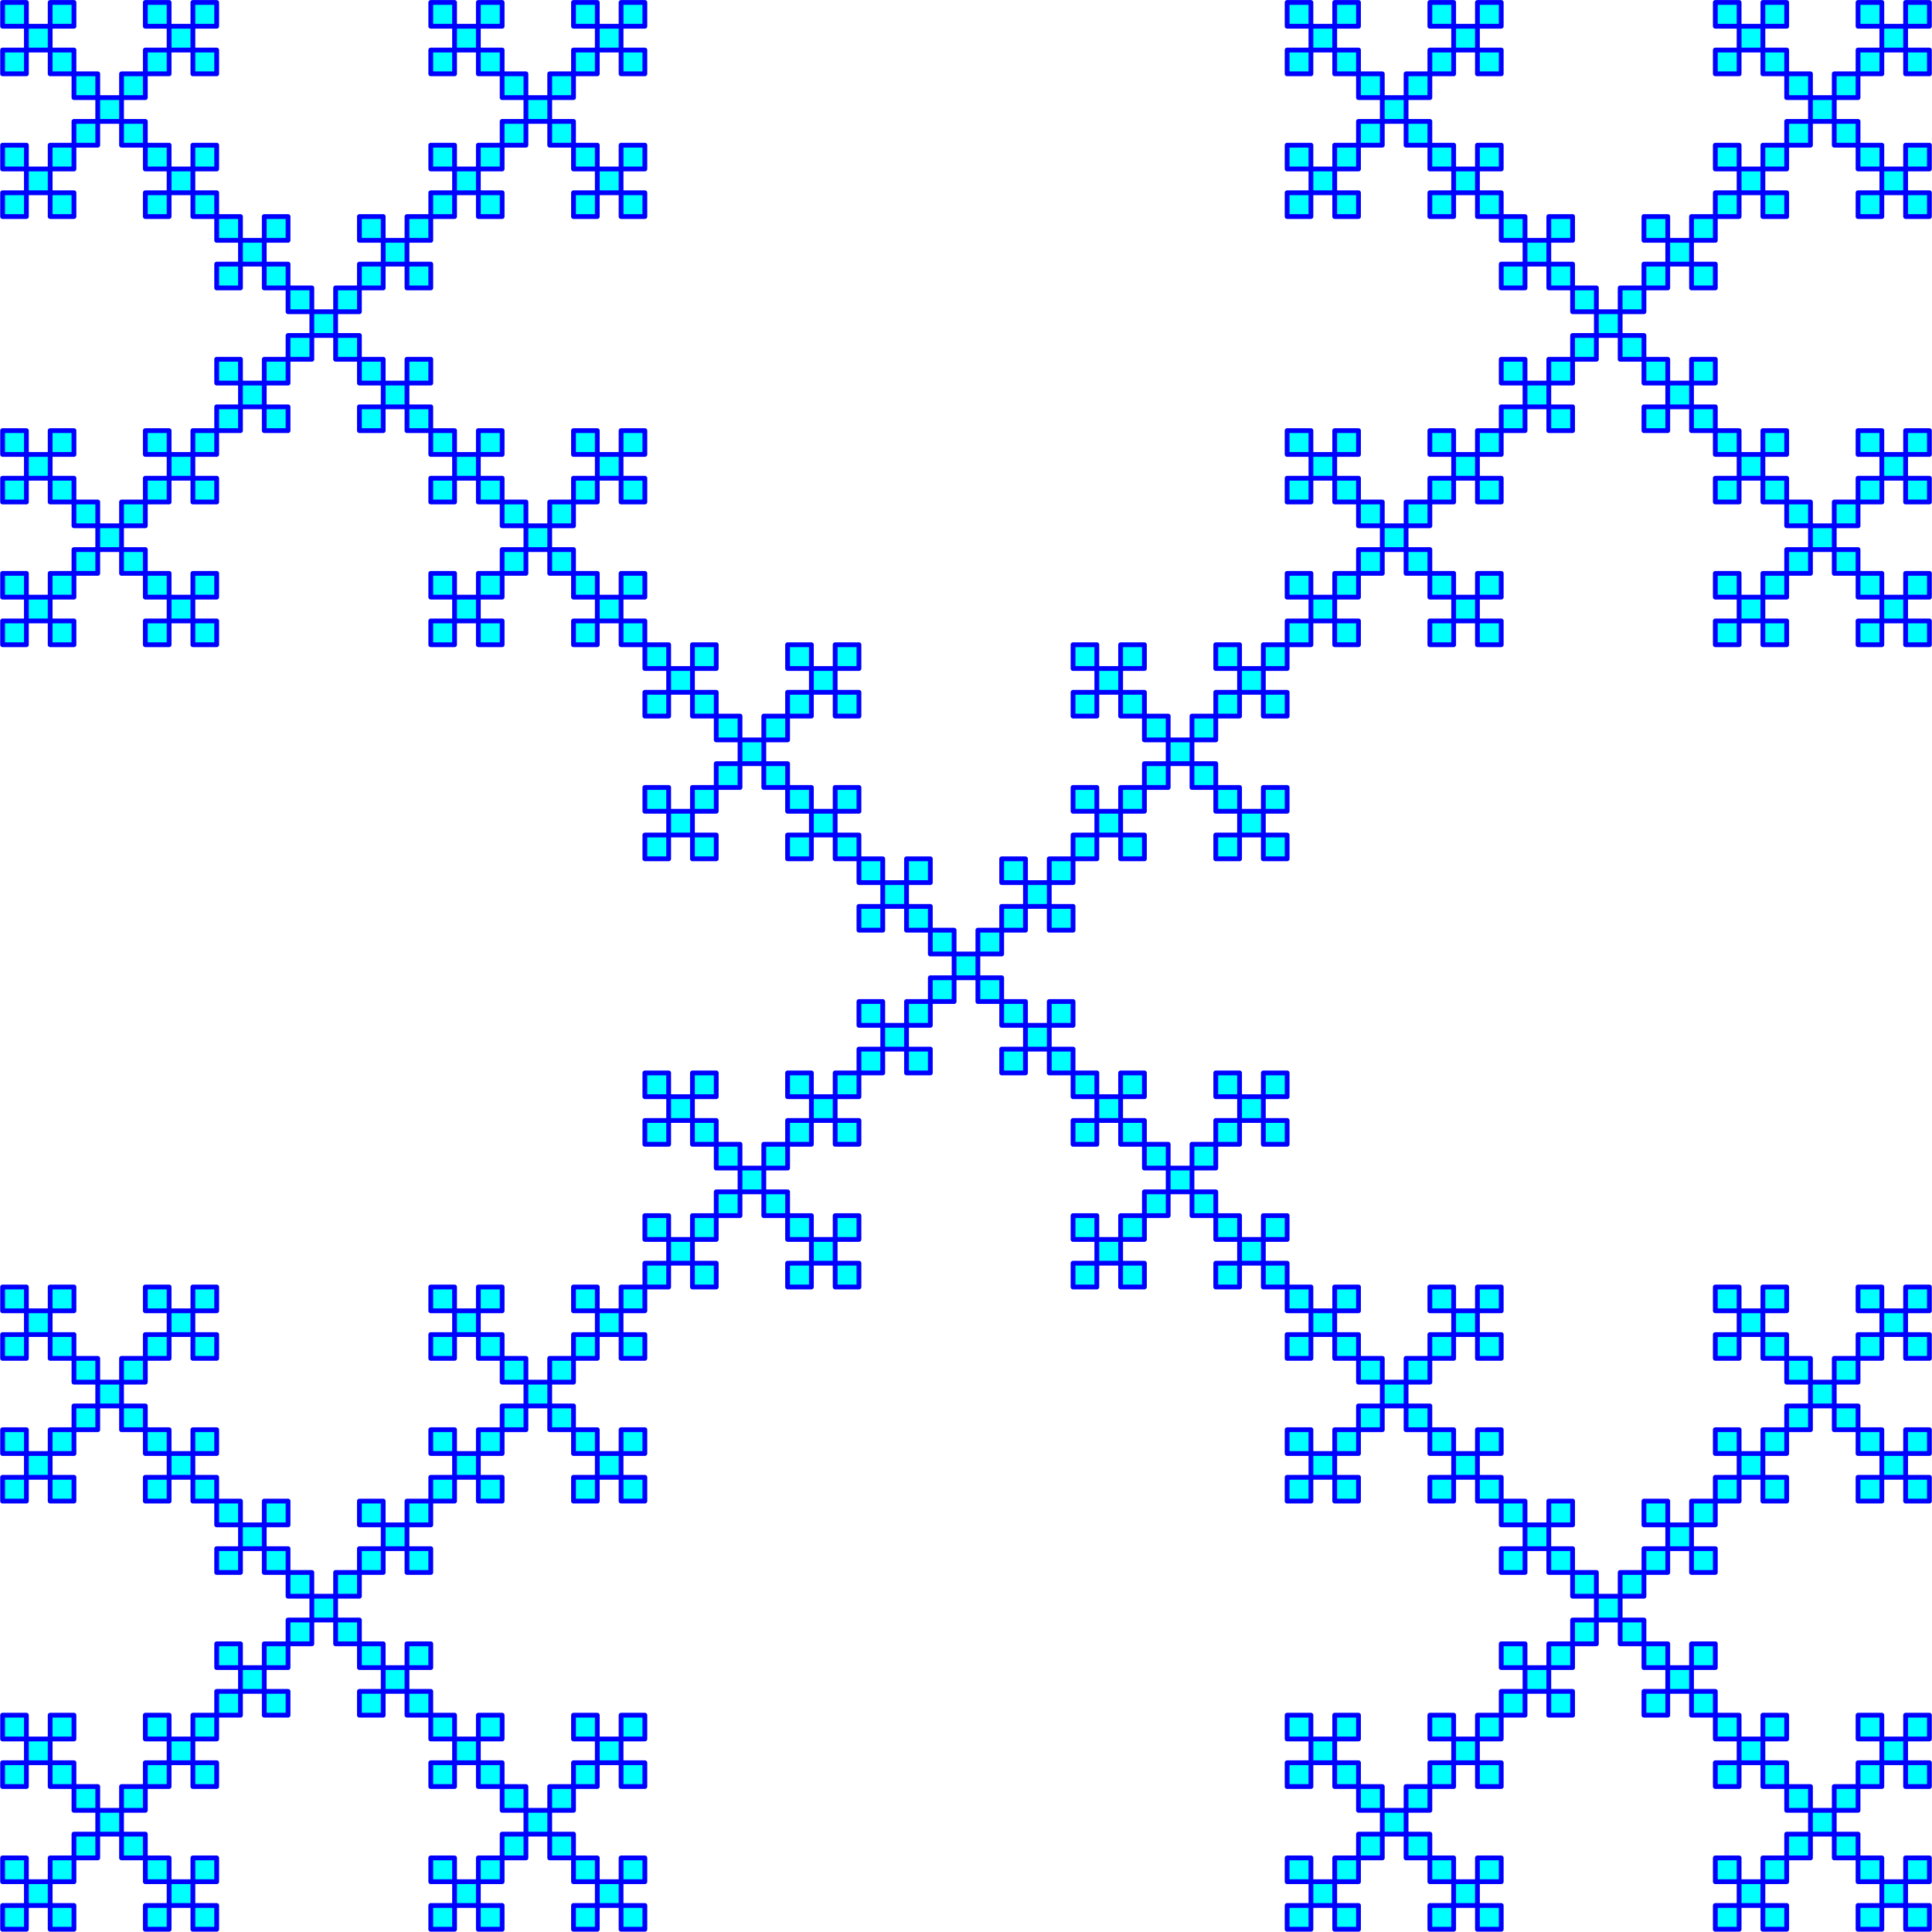 <?xml version="1.0" encoding="UTF-8"?>
<!DOCTYPE svg PUBLIC "-//W3C//DTD SVG 1.1//EN" "http://www.w3.org/Graphics/SVG/1.1/DTD/svg11.dtd">
<svg version="1.1" width="141.32mm" height="141.32mm" viewBox="0 0 14132 14132" preserveAspectRatio="xMidYMid" fill-rule="evenodd" stroke-width="28.222" stroke-linejoin="round" xmlns="http://www.w3.org/2000/svg" xmlns:ooo="http://xml.openoffice.org/svg/export" xmlns:xlink="http://www.w3.org/1999/xlink" xmlns:presentation="http://sun.com/xmlns/staroffice/presentation" xmlns:smil="http://www.w3.org/2001/SMIL20/" xmlns:anim="urn:oasis:names:tc:opendocument:xmlns:animation:1.0" xml:space="preserve">
 <defs class="ClipPathGroup">
  <clipPath id="presentation_clip_path" clipPathUnits="userSpaceOnUse">
   <rect x="0" y="0" width="14132" height="14132"/>
  </clipPath>
  <clipPath id="presentation_clip_path_shrink" clipPathUnits="userSpaceOnUse">
   <rect x="14" y="14" width="14104" height="14104"/>
  </clipPath>
 </defs>
 <defs class="TextShapeIndex">
  
 </defs>
 <defs class="TextEmbeddedBitmaps"/>
 <g>
  <g id="id2" class="Master_Slide">
   <g id="bg-id2" class="Background"/>
   <g id="bo-id2" class="BackgroundObjects"/>
  </g>
 </g>
 <g class="SlideGroup">
  <g>
   <g id="container-id1">
    <g id="id1" class="Slide" clip-path="url(#presentation_clip_path)">
     <g class="Page">
      <g class="com.sun.star.drawing.PolyPolygonShape">
       <g id="id3">
        <rect class="BoundingBox" stroke="none" fill="none" x="1" y="0" width="14131" height="14131"/>
        <path fill="rgb(0,255,255)" stroke="none" d="M 19,14112 L 193,14112 193,13938 367,13938 367,14112 541,14112 541,13938 367,13938 367,13764 541,13764 541,13590 715,13590 715,13416 889,13416 889,13590 1063,13590 1063,13764 1237,13764 1237,13938 1063,13938 1063,14112 1237,14112 1237,13938 1411,13938 1411,14112 1585,14112 1585,13938 1411,13938 1411,13764 1585,13764 1585,13590 1411,13590 1411,13764 1237,13764 1237,13590 1063,13590 1063,13416 889,13416 889,13242 1063,13242 1063,13068 1237,13068 1237,12894 1411,12894 1411,13068 1585,13068 1585,12894 1411,12894 1411,12720 1585,12720 1585,12546 1759,12546 1759,12372 1933,12372 1933,12546 2107,12546 2107,12372 1933,12372 1933,12198 2107,12198 2107,12024 2281,12024 2281,11850 2455,11850 2455,12024 2629,12024 2629,12198 2803,12198 2803,12372 2629,12372 2629,12546 2803,12546 2803,12372 2977,12372 2977,12546 3151,12546 3151,12720 3325,12720 3325,12894 3151,12894 3151,13068 3325,13068 3325,12894 3499,12894 3499,13068 3673,13068 3673,13242 3847,13242 3847,13416 3673,13416 3673,13590 3499,13590 3499,13764 3325,13764 3325,13590 3151,13590 3151,13764 3325,13764 3325,13938 3151,13938 3151,14112 3325,14112 3325,13938 3499,13938 3499,14112 3673,14112 3673,13938 3499,13938 3499,13764 3673,13764 3673,13590 3847,13590 3847,13416 4021,13416 4021,13590 4195,13590 4195,13764 4369,13764 4369,13938 4195,13938 4195,14112 4369,14112 4369,13938 4543,13938 4543,14112 4717,14112 4717,13938 4543,13938 4543,13764 4717,13764 4717,13590 4543,13590 4543,13764 4369,13764 4369,13590 4195,13590 4195,13416 4021,13416 4021,13242 4195,13242 4195,13068 4369,13068 4369,12894 4543,12894 4543,13068 4717,13068 4717,12894 4543,12894 4543,12720 4717,12720 4717,12546 4543,12546 4543,12720 4369,12720 4369,12546 4195,12546 4195,12720 4369,12720 4369,12894 4195,12894 4195,13068 4021,13068 4021,13242 3847,13242 3847,13068 3673,13068 3673,12894 3499,12894 3499,12720 3673,12720 3673,12546 3499,12546 3499,12720 3325,12720 3325,12546 3151,12546 3151,12372 2977,12372 2977,12198 3151,12198 3151,12024 2977,12024 2977,12198 2803,12198 2803,12024 2629,12024 2629,11850 2455,11850 2455,11676 2629,11676 2629,11502 2803,11502 2803,11328 2977,11328 2977,11502 3151,11502 3151,11328 2977,11328 2977,11154 3151,11154 3151,10980 3325,10980 3325,10806 3499,10806 3499,10980 3673,10980 3673,10806 3499,10806 3499,10632 3673,10632 3673,10458 3847,10458 3847,10284 4021,10284 4021,10458 4195,10458 4195,10632 4369,10632 4369,10806 4195,10806 4195,10980 4369,10980 4369,10806 4543,10806 4543,10980 4717,10980 4717,10806 4543,10806 4543,10632 4717,10632 4717,10458 4543,10458 4543,10632 4369,10632 4369,10458 4195,10458 4195,10284 4021,10284 4021,10110 4195,10110 4195,9936 4369,9936 4369,9762 4543,9762 4543,9936 4717,9936 4717,9762 4543,9762 4543,9588 4717,9588 4717,9414 4891,9414 4891,9240 5065,9240 5065,9414 5239,9414 5239,9240 5065,9240 5065,9066 5239,9066 5239,8892 5413,8892 5413,8718 5587,8718 5587,8892 5761,8892 5761,9066 5935,9066 5935,9240 5761,9240 5761,9414 5935,9414 5935,9240 6109,9240 6109,9414 6283,9414 6283,9240 6109,9240 6109,9066 6283,9066 6283,8892 6109,8892 6109,9066 5935,9066 5935,8892 5761,8892 5761,8718 5587,8718 5587,8544 5761,8544 5761,8370 5935,8370 5935,8196 6109,8196 6109,8370 6283,8370 6283,8196 6109,8196 6109,8022 6283,8022 6283,7848 6457,7848 6457,7674 6631,7674 6631,7848 6805,7848 6805,7674 6631,7674 6631,7500 6805,7500 6805,7326 6979,7326 6979,7152 7153,7152 7153,7326 7327,7326 7327,7500 7501,7500 7501,7674 7327,7674 7327,7848 7501,7848 7501,7674 7675,7674 7675,7848 7849,7848 7849,8022 8023,8022 8023,8196 7849,8196 7849,8370 8023,8370 8023,8196 8197,8196 8197,8370 8371,8370 8371,8544 8545,8544 8545,8718 8371,8718 8371,8892 8197,8892 8197,9066 8023,9066 8023,8892 7849,8892 7849,9066 8023,9066 8023,9240 7849,9240 7849,9414 8023,9414 8023,9240 8197,9240 8197,9414 8371,9414 8371,9240 8197,9240 8197,9066 8371,9066 8371,8892 8545,8892 8545,8718 8719,8718 8719,8892 8893,8892 8893,9066 9067,9066 9067,9240 8893,9240 8893,9414 9067,9414 9067,9240 9241,9240 9241,9414 9415,9414 9415,9588 9589,9588 9589,9762 9415,9762 9415,9936 9589,9936 9589,9762 9763,9762 9763,9936 9937,9936 9937,10110 10111,10110 10111,10284 9937,10284 9937,10458 9763,10458 9763,10632 9589,10632 9589,10458 9415,10458 9415,10632 9589,10632 9589,10806 9415,10806 9415,10980 9589,10980 9589,10806 9763,10806 9763,10980 9937,10980 9937,10806 9763,10806 9763,10632 9937,10632 9937,10458 10111,10458 10111,10284 10285,10284 10285,10458 10459,10458 10459,10632 10633,10632 10633,10806 10459,10806 10459,10980 10633,10980 10633,10806 10807,10806 10807,10980 10981,10980 10981,11154 11155,11154 11155,11328 10981,11328 10981,11502 11155,11502 11155,11328 11329,11328 11329,11502 11503,11502 11503,11676 11677,11676 11677,11850 11503,11850 11503,12024 11329,12024 11329,12198 11155,12198 11155,12024 10981,12024 10981,12198 11155,12198 11155,12372 10981,12372 10981,12546 10807,12546 10807,12720 10633,12720 10633,12546 10459,12546 10459,12720 10633,12720 10633,12894 10459,12894 10459,13068 10285,13068 10285,13242 10111,13242 10111,13068 9937,13068 9937,12894 9763,12894 9763,12720 9937,12720 9937,12546 9763,12546 9763,12720 9589,12720 9589,12546 9415,12546 9415,12720 9589,12720 9589,12894 9415,12894 9415,13068 9589,13068 9589,12894 9763,12894 9763,13068 9937,13068 9937,13242 10111,13242 10111,13416 9937,13416 9937,13590 9763,13590 9763,13764 9589,13764 9589,13590 9415,13590 9415,13764 9589,13764 9589,13938 9415,13938 9415,14112 9589,14112 9589,13938 9763,13938 9763,14112 9937,14112 9937,13938 9763,13938 9763,13764 9937,13764 9937,13590 10111,13590 10111,13416 10285,13416 10285,13590 10459,13590 10459,13764 10633,13764 10633,13938 10459,13938 10459,14112 10633,14112 10633,13938 10807,13938 10807,14112 10981,14112 10981,13938 10807,13938 10807,13764 10981,13764 10981,13590 10807,13590 10807,13764 10633,13764 10633,13590 10459,13590 10459,13416 10285,13416 10285,13242 10459,13242 10459,13068 10633,13068 10633,12894 10807,12894 10807,13068 10981,13068 10981,12894 10807,12894 10807,12720 10981,12720 10981,12546 11155,12546 11155,12372 11329,12372 11329,12546 11503,12546 11503,12372 11329,12372 11329,12198 11503,12198 11503,12024 11677,12024 11677,11850 11851,11850 11851,12024 12025,12024 12025,12198 12199,12198 12199,12372 12025,12372 12025,12546 12199,12546 12199,12372 12373,12372 12373,12546 12547,12546 12547,12720 12721,12720 12721,12894 12547,12894 12547,13068 12721,13068 12721,12894 12895,12894 12895,13068 13069,13068 13069,13242 13243,13242 13243,13416 13069,13416 13069,13590 12895,13590 12895,13764 12721,13764 12721,13590 12547,13590 12547,13764 12721,13764 12721,13938 12547,13938 12547,14112 12721,14112 12721,13938 12895,13938 12895,14112 13069,14112 13069,13938 12895,13938 12895,13764 13069,13764 13069,13590 13243,13590 13243,13416 13417,13416 13417,13590 13591,13590 13591,13764 13765,13764 13765,13938 13591,13938 13591,14112 13765,14112 13765,13938 13939,13938 13939,14112 14113,14112 14113,13938 13939,13938 13939,13764 14113,13764 14113,13590 13939,13590 13939,13764 13765,13764 13765,13590 13591,13590 13591,13416 13417,13416 13417,13242 13591,13242 13591,13068 13765,13068 13765,12894 13939,12894 13939,13068 14113,13068 14113,12894 13939,12894 13939,12720 14113,12720 14113,12546 13939,12546 13939,12720 13765,12720 13765,12546 13591,12546 13591,12720 13765,12720 13765,12894 13591,12894 13591,13068 13417,13068 13417,13242 13243,13242 13243,13068 13069,13068 13069,12894 12895,12894 12895,12720 13069,12720 13069,12546 12895,12546 12895,12720 12721,12720 12721,12546 12547,12546 12547,12372 12373,12372 12373,12198 12547,12198 12547,12024 12373,12024 12373,12198 12199,12198 12199,12024 12025,12024 12025,11850 11851,11850 11851,11676 12025,11676 12025,11502 12199,11502 12199,11328 12373,11328 12373,11502 12547,11502 12547,11328 12373,11328 12373,11154 12547,11154 12547,10980 12721,10980 12721,10806 12895,10806 12895,10980 13069,10980 13069,10806 12895,10806 12895,10632 13069,10632 13069,10458 13243,10458 13243,10284 13417,10284 13417,10458 13591,10458 13591,10632 13765,10632 13765,10806 13591,10806 13591,10980 13765,10980 13765,10806 13939,10806 13939,10980 14113,10980 14113,10806 13939,10806 13939,10632 14113,10632 14113,10458 13939,10458 13939,10632 13765,10632 13765,10458 13591,10458 13591,10284 13417,10284 13417,10110 13591,10110 13591,9936 13765,9936 13765,9762 13939,9762 13939,9936 14113,9936 14113,9762 13939,9762 13939,9588 14113,9588 14113,9414 13939,9414 13939,9588 13765,9588 13765,9414 13591,9414 13591,9588 13765,9588 13765,9762 13591,9762 13591,9936 13417,9936 13417,10110 13243,10110 13243,9936 13069,9936 13069,9762 12895,9762 12895,9588 13069,9588 13069,9414 12895,9414 12895,9588 12721,9588 12721,9414 12547,9414 12547,9588 12721,9588 12721,9762 12547,9762 12547,9936 12721,9936 12721,9762 12895,9762 12895,9936 13069,9936 13069,10110 13243,10110 13243,10284 13069,10284 13069,10458 12895,10458 12895,10632 12721,10632 12721,10458 12547,10458 12547,10632 12721,10632 12721,10806 12547,10806 12547,10980 12373,10980 12373,11154 12199,11154 12199,10980 12025,10980 12025,11154 12199,11154 12199,11328 12025,11328 12025,11502 11851,11502 11851,11676 11677,11676 11677,11502 11503,11502 11503,11328 11329,11328 11329,11154 11503,11154 11503,10980 11329,10980 11329,11154 11155,11154 11155,10980 10981,10980 10981,10806 10807,10806 10807,10632 10981,10632 10981,10458 10807,10458 10807,10632 10633,10632 10633,10458 10459,10458 10459,10284 10285,10284 10285,10110 10459,10110 10459,9936 10633,9936 10633,9762 10807,9762 10807,9936 10981,9936 10981,9762 10807,9762 10807,9588 10981,9588 10981,9414 10807,9414 10807,9588 10633,9588 10633,9414 10459,9414 10459,9588 10633,9588 10633,9762 10459,9762 10459,9936 10285,9936 10285,10110 10111,10110 10111,9936 9937,9936 9937,9762 9763,9762 9763,9588 9937,9588 9937,9414 9763,9414 9763,9588 9589,9588 9589,9414 9415,9414 9415,9240 9241,9240 9241,9066 9415,9066 9415,8892 9241,8892 9241,9066 9067,9066 9067,8892 8893,8892 8893,8718 8719,8718 8719,8544 8893,8544 8893,8370 9067,8370 9067,8196 9241,8196 9241,8370 9415,8370 9415,8196 9241,8196 9241,8022 9415,8022 9415,7848 9241,7848 9241,8022 9067,8022 9067,7848 8893,7848 8893,8022 9067,8022 9067,8196 8893,8196 8893,8370 8719,8370 8719,8544 8545,8544 8545,8370 8371,8370 8371,8196 8197,8196 8197,8022 8371,8022 8371,7848 8197,7848 8197,8022 8023,8022 8023,7848 7849,7848 7849,7674 7675,7674 7675,7500 7849,7500 7849,7326 7675,7326 7675,7500 7501,7500 7501,7326 7327,7326 7327,7152 7153,7152 7153,6978 7327,6978 7327,6804 7501,6804 7501,6630 7675,6630 7675,6804 7849,6804 7849,6630 7675,6630 7675,6456 7849,6456 7849,6282 8023,6282 8023,6108 8197,6108 8197,6282 8371,6282 8371,6108 8197,6108 8197,5934 8371,5934 8371,5760 8545,5760 8545,5586 8719,5586 8719,5760 8893,5760 8893,5934 9067,5934 9067,6108 8893,6108 8893,6282 9067,6282 9067,6108 9241,6108 9241,6282 9415,6282 9415,6108 9241,6108 9241,5934 9415,5934 9415,5760 9241,5760 9241,5934 9067,5934 9067,5760 8893,5760 8893,5586 8719,5586 8719,5412 8893,5412 8893,5238 9067,5238 9067,5064 9241,5064 9241,5238 9415,5238 9415,5064 9241,5064 9241,4890 9415,4890 9415,4716 9589,4716 9589,4542 9763,4542 9763,4716 9937,4716 9937,4542 9763,4542 9763,4368 9937,4368 9937,4194 10111,4194 10111,4020 10285,4020 10285,4194 10459,4194 10459,4368 10633,4368 10633,4542 10459,4542 10459,4716 10633,4716 10633,4542 10807,4542 10807,4716 10981,4716 10981,4542 10807,4542 10807,4368 10981,4368 10981,4194 10807,4194 10807,4368 10633,4368 10633,4194 10459,4194 10459,4020 10285,4020 10285,3846 10459,3846 10459,3672 10633,3672 10633,3498 10807,3498 10807,3672 10981,3672 10981,3498 10807,3498 10807,3324 10981,3324 10981,3150 11155,3150 11155,2976 11329,2976 11329,3150 11503,3150 11503,2976 11329,2976 11329,2802 11503,2802 11503,2628 11677,2628 11677,2454 11851,2454 11851,2628 12025,2628 12025,2802 12199,2802 12199,2976 12025,2976 12025,3150 12199,3150 12199,2976 12373,2976 12373,3150 12547,3150 12547,3324 12721,3324 12721,3498 12547,3498 12547,3672 12721,3672 12721,3498 12895,3498 12895,3672 13069,3672 13069,3846 13243,3846 13243,4020 13069,4020 13069,4194 12895,4194 12895,4368 12721,4368 12721,4194 12547,4194 12547,4368 12721,4368 12721,4542 12547,4542 12547,4716 12721,4716 12721,4542 12895,4542 12895,4716 13069,4716 13069,4542 12895,4542 12895,4368 13069,4368 13069,4194 13243,4194 13243,4020 13417,4020 13417,4194 13591,4194 13591,4368 13765,4368 13765,4542 13591,4542 13591,4716 13765,4716 13765,4542 13939,4542 13939,4716 14113,4716 14113,4542 13939,4542 13939,4368 14113,4368 14113,4194 13939,4194 13939,4368 13765,4368 13765,4194 13591,4194 13591,4020 13417,4020 13417,3846 13591,3846 13591,3672 13765,3672 13765,3498 13939,3498 13939,3672 14113,3672 14113,3498 13939,3498 13939,3324 14113,3324 14113,3150 13939,3150 13939,3324 13765,3324 13765,3150 13591,3150 13591,3324 13765,3324 13765,3498 13591,3498 13591,3672 13417,3672 13417,3846 13243,3846 13243,3672 13069,3672 13069,3498 12895,3498 12895,3324 13069,3324 13069,3150 12895,3150 12895,3324 12721,3324 12721,3150 12547,3150 12547,2976 12373,2976 12373,2802 12547,2802 12547,2628 12373,2628 12373,2802 12199,2802 12199,2628 12025,2628 12025,2454 11851,2454 11851,2280 12025,2280 12025,2106 12199,2106 12199,1932 12373,1932 12373,2106 12547,2106 12547,1932 12373,1932 12373,1758 12547,1758 12547,1584 12721,1584 12721,1410 12895,1410 12895,1584 13069,1584 13069,1410 12895,1410 12895,1236 13069,1236 13069,1062 13243,1062 13243,888 13417,888 13417,1062 13591,1062 13591,1236 13765,1236 13765,1410 13591,1410 13591,1584 13765,1584 13765,1410 13939,1410 13939,1584 14113,1584 14113,1410 13939,1410 13939,1236 14113,1236 14113,1062 13939,1062 13939,1236 13765,1236 13765,1062 13591,1062 13591,888 13417,888 13417,714 13591,714 13591,540 13765,540 13765,366 13939,366 13939,540 14113,540 14113,366 13939,366 13939,192 14113,192 14113,18 13939,18 13939,192 13765,192 13765,18 13591,18 13591,192 13765,192 13765,366 13591,366 13591,540 13417,540 13417,714 13243,714 13243,540 13069,540 13069,366 12895,366 12895,192 13069,192 13069,18 12895,18 12895,192 12721,192 12721,18 12547,18 12547,192 12721,192 12721,366 12547,366 12547,540 12721,540 12721,366 12895,366 12895,540 13069,540 13069,714 13243,714 13243,888 13069,888 13069,1062 12895,1062 12895,1236 12721,1236 12721,1062 12547,1062 12547,1236 12721,1236 12721,1410 12547,1410 12547,1584 12373,1584 12373,1758 12199,1758 12199,1584 12025,1584 12025,1758 12199,1758 12199,1932 12025,1932 12025,2106 11851,2106 11851,2280 11677,2280 11677,2106 11503,2106 11503,1932 11329,1932 11329,1758 11503,1758 11503,1584 11329,1584 11329,1758 11155,1758 11155,1584 10981,1584 10981,1410 10807,1410 10807,1236 10981,1236 10981,1062 10807,1062 10807,1236 10633,1236 10633,1062 10459,1062 10459,888 10285,888 10285,714 10459,714 10459,540 10633,540 10633,366 10807,366 10807,540 10981,540 10981,366 10807,366 10807,192 10981,192 10981,18 10807,18 10807,192 10633,192 10633,18 10459,18 10459,192 10633,192 10633,366 10459,366 10459,540 10285,540 10285,714 10111,714 10111,540 9937,540 9937,366 9763,366 9763,192 9937,192 9937,18 9763,18 9763,192 9589,192 9589,18 9415,18 9415,192 9589,192 9589,366 9415,366 9415,540 9589,540 9589,366 9763,366 9763,540 9937,540 9937,714 10111,714 10111,888 9937,888 9937,1062 9763,1062 9763,1236 9589,1236 9589,1062 9415,1062 9415,1236 9589,1236 9589,1410 9415,1410 9415,1584 9589,1584 9589,1410 9763,1410 9763,1584 9937,1584 9937,1410 9763,1410 9763,1236 9937,1236 9937,1062 10111,1062 10111,888 10285,888 10285,1062 10459,1062 10459,1236 10633,1236 10633,1410 10459,1410 10459,1584 10633,1584 10633,1410 10807,1410 10807,1584 10981,1584 10981,1758 11155,1758 11155,1932 10981,1932 10981,2106 11155,2106 11155,1932 11329,1932 11329,2106 11503,2106 11503,2280 11677,2280 11677,2454 11503,2454 11503,2628 11329,2628 11329,2802 11155,2802 11155,2628 10981,2628 10981,2802 11155,2802 11155,2976 10981,2976 10981,3150 10807,3150 10807,3324 10633,3324 10633,3150 10459,3150 10459,3324 10633,3324 10633,3498 10459,3498 10459,3672 10285,3672 10285,3846 10111,3846 10111,3672 9937,3672 9937,3498 9763,3498 9763,3324 9937,3324 9937,3150 9763,3150 9763,3324 9589,3324 9589,3150 9415,3150 9415,3324 9589,3324 9589,3498 9415,3498 9415,3672 9589,3672 9589,3498 9763,3498 9763,3672 9937,3672 9937,3846 10111,3846 10111,4020 9937,4020 9937,4194 9763,4194 9763,4368 9589,4368 9589,4194 9415,4194 9415,4368 9589,4368 9589,4542 9415,4542 9415,4716 9241,4716 9241,4890 9067,4890 9067,4716 8893,4716 8893,4890 9067,4890 9067,5064 8893,5064 8893,5238 8719,5238 8719,5412 8545,5412 8545,5238 8371,5238 8371,5064 8197,5064 8197,4890 8371,4890 8371,4716 8197,4716 8197,4890 8023,4890 8023,4716 7849,4716 7849,4890 8023,4890 8023,5064 7849,5064 7849,5238 8023,5238 8023,5064 8197,5064 8197,5238 8371,5238 8371,5412 8545,5412 8545,5586 8371,5586 8371,5760 8197,5760 8197,5934 8023,5934 8023,5760 7849,5760 7849,5934 8023,5934 8023,6108 7849,6108 7849,6282 7675,6282 7675,6456 7501,6456 7501,6282 7327,6282 7327,6456 7501,6456 7501,6630 7327,6630 7327,6804 7153,6804 7153,6978 6979,6978 6979,6804 6805,6804 6805,6630 6631,6630 6631,6456 6805,6456 6805,6282 6631,6282 6631,6456 6457,6456 6457,6282 6283,6282 6283,6108 6109,6108 6109,5934 6283,5934 6283,5760 6109,5760 6109,5934 5935,5934 5935,5760 5761,5760 5761,5586 5587,5586 5587,5412 5761,5412 5761,5238 5935,5238 5935,5064 6109,5064 6109,5238 6283,5238 6283,5064 6109,5064 6109,4890 6283,4890 6283,4716 6109,4716 6109,4890 5935,4890 5935,4716 5761,4716 5761,4890 5935,4890 5935,5064 5761,5064 5761,5238 5587,5238 5587,5412 5413,5412 5413,5238 5239,5238 5239,5064 5065,5064 5065,4890 5239,4890 5239,4716 5065,4716 5065,4890 4891,4890 4891,4716 4717,4716 4717,4542 4543,4542 4543,4368 4717,4368 4717,4194 4543,4194 4543,4368 4369,4368 4369,4194 4195,4194 4195,4020 4021,4020 4021,3846 4195,3846 4195,3672 4369,3672 4369,3498 4543,3498 4543,3672 4717,3672 4717,3498 4543,3498 4543,3324 4717,3324 4717,3150 4543,3150 4543,3324 4369,3324 4369,3150 4195,3150 4195,3324 4369,3324 4369,3498 4195,3498 4195,3672 4021,3672 4021,3846 3847,3846 3847,3672 3673,3672 3673,3498 3499,3498 3499,3324 3673,3324 3673,3150 3499,3150 3499,3324 3325,3324 3325,3150 3151,3150 3151,2976 2977,2976 2977,2802 3151,2802 3151,2628 2977,2628 2977,2802 2803,2802 2803,2628 2629,2628 2629,2454 2455,2454 2455,2280 2629,2280 2629,2106 2803,2106 2803,1932 2977,1932 2977,2106 3151,2106 3151,1932 2977,1932 2977,1758 3151,1758 3151,1584 3325,1584 3325,1410 3499,1410 3499,1584 3673,1584 3673,1410 3499,1410 3499,1236 3673,1236 3673,1062 3847,1062 3847,888 4021,888 4021,1062 4195,1062 4195,1236 4369,1236 4369,1410 4195,1410 4195,1584 4369,1584 4369,1410 4543,1410 4543,1584 4717,1584 4717,1410 4543,1410 4543,1236 4717,1236 4717,1062 4543,1062 4543,1236 4369,1236 4369,1062 4195,1062 4195,888 4021,888 4021,714 4195,714 4195,540 4369,540 4369,366 4543,366 4543,540 4717,540 4717,366 4543,366 4543,192 4717,192 4717,18 4543,18 4543,192 4369,192 4369,18 4195,18 4195,192 4369,192 4369,366 4195,366 4195,540 4021,540 4021,714 3847,714 3847,540 3673,540 3673,366 3499,366 3499,192 3673,192 3673,18 3499,18 3499,192 3325,192 3325,18 3151,18 3151,192 3325,192 3325,366 3151,366 3151,540 3325,540 3325,366 3499,366 3499,540 3673,540 3673,714 3847,714 3847,888 3673,888 3673,1062 3499,1062 3499,1236 3325,1236 3325,1062 3151,1062 3151,1236 3325,1236 3325,1410 3151,1410 3151,1584 2977,1584 2977,1758 2803,1758 2803,1584 2629,1584 2629,1758 2803,1758 2803,1932 2629,1932 2629,2106 2455,2106 2455,2280 2281,2280 2281,2106 2107,2106 2107,1932 1933,1932 1933,1758 2107,1758 2107,1584 1933,1584 1933,1758 1759,1758 1759,1584 1585,1584 1585,1410 1411,1410 1411,1236 1585,1236 1585,1062 1411,1062 1411,1236 1237,1236 1237,1062 1063,1062 1063,888 889,888 889,714 1063,714 1063,540 1237,540 1237,366 1411,366 1411,540 1585,540 1585,366 1411,366 1411,192 1585,192 1585,18 1411,18 1411,192 1237,192 1237,18 1063,18 1063,192 1237,192 1237,366 1063,366 1063,540 889,540 889,714 715,714 715,540 541,540 541,366 367,366 367,192 541,192 541,18 367,18 367,192 193,192 193,18 19,18 19,192 193,192 193,366 19,366 19,540 193,540 193,366 367,366 367,540 541,540 541,714 715,714 715,888 541,888 541,1062 367,1062 367,1236 193,1236 193,1062 19,1062 19,1236 193,1236 193,1410 19,1410 19,1584 193,1584 193,1410 367,1410 367,1584 541,1584 541,1410 367,1410 367,1236 541,1236 541,1062 715,1062 715,888 889,888 889,1062 1063,1062 1063,1236 1237,1236 1237,1410 1063,1410 1063,1584 1237,1584 1237,1410 1411,1410 1411,1584 1585,1584 1585,1758 1759,1758 1759,1932 1585,1932 1585,2106 1759,2106 1759,1932 1933,1932 1933,2106 2107,2106 2107,2280 2281,2280 2281,2454 2107,2454 2107,2628 1933,2628 1933,2802 1759,2802 1759,2628 1585,2628 1585,2802 1759,2802 1759,2976 1585,2976 1585,3150 1411,3150 1411,3324 1237,3324 1237,3150 1063,3150 1063,3324 1237,3324 1237,3498 1063,3498 1063,3672 889,3672 889,3846 715,3846 715,3672 541,3672 541,3498 367,3498 367,3324 541,3324 541,3150 367,3150 367,3324 193,3324 193,3150 19,3150 19,3324 193,3324 193,3498 19,3498 19,3672 193,3672 193,3498 367,3498 367,3672 541,3672 541,3846 715,3846 715,4020 541,4020 541,4194 367,4194 367,4368 193,4368 193,4194 19,4194 19,4368 193,4368 193,4542 19,4542 19,4716 193,4716 193,4542 367,4542 367,4716 541,4716 541,4542 367,4542 367,4368 541,4368 541,4194 715,4194 715,4020 889,4020 889,4194 1063,4194 1063,4368 1237,4368 1237,4542 1063,4542 1063,4716 1237,4716 1237,4542 1411,4542 1411,4716 1585,4716 1585,4542 1411,4542 1411,4368 1585,4368 1585,4194 1411,4194 1411,4368 1237,4368 1237,4194 1063,4194 1063,4020 889,4020 889,3846 1063,3846 1063,3672 1237,3672 1237,3498 1411,3498 1411,3672 1585,3672 1585,3498 1411,3498 1411,3324 1585,3324 1585,3150 1759,3150 1759,2976 1933,2976 1933,3150 2107,3150 2107,2976 1933,2976 1933,2802 2107,2802 2107,2628 2281,2628 2281,2454 2455,2454 2455,2628 2629,2628 2629,2802 2803,2802 2803,2976 2629,2976 2629,3150 2803,3150 2803,2976 2977,2976 2977,3150 3151,3150 3151,3324 3325,3324 3325,3498 3151,3498 3151,3672 3325,3672 3325,3498 3499,3498 3499,3672 3673,3672 3673,3846 3847,3846 3847,4020 3673,4020 3673,4194 3499,4194 3499,4368 3325,4368 3325,4194 3151,4194 3151,4368 3325,4368 3325,4542 3151,4542 3151,4716 3325,4716 3325,4542 3499,4542 3499,4716 3673,4716 3673,4542 3499,4542 3499,4368 3673,4368 3673,4194 3847,4194 3847,4020 4021,4020 4021,4194 4195,4194 4195,4368 4369,4368 4369,4542 4195,4542 4195,4716 4369,4716 4369,4542 4543,4542 4543,4716 4717,4716 4717,4890 4891,4890 4891,5064 4717,5064 4717,5238 4891,5238 4891,5064 5065,5064 5065,5238 5239,5238 5239,5412 5413,5412 5413,5586 5239,5586 5239,5760 5065,5760 5065,5934 4891,5934 4891,5760 4717,5760 4717,5934 4891,5934 4891,6108 4717,6108 4717,6282 4891,6282 4891,6108 5065,6108 5065,6282 5239,6282 5239,6108 5065,6108 5065,5934 5239,5934 5239,5760 5413,5760 5413,5586 5587,5586 5587,5760 5761,5760 5761,5934 5935,5934 5935,6108 5761,6108 5761,6282 5935,6282 5935,6108 6109,6108 6109,6282 6283,6282 6283,6456 6457,6456 6457,6630 6283,6630 6283,6804 6457,6804 6457,6630 6631,6630 6631,6804 6805,6804 6805,6978 6979,6978 6979,7152 6805,7152 6805,7326 6631,7326 6631,7500 6457,7500 6457,7326 6283,7326 6283,7500 6457,7500 6457,7674 6283,7674 6283,7848 6109,7848 6109,8022 5935,8022 5935,7848 5761,7848 5761,8022 5935,8022 5935,8196 5761,8196 5761,8370 5587,8370 5587,8544 5413,8544 5413,8370 5239,8370 5239,8196 5065,8196 5065,8022 5239,8022 5239,7848 5065,7848 5065,8022 4891,8022 4891,7848 4717,7848 4717,8022 4891,8022 4891,8196 4717,8196 4717,8370 4891,8370 4891,8196 5065,8196 5065,8370 5239,8370 5239,8544 5413,8544 5413,8718 5239,8718 5239,8892 5065,8892 5065,9066 4891,9066 4891,8892 4717,8892 4717,9066 4891,9066 4891,9240 4717,9240 4717,9414 4543,9414 4543,9588 4369,9588 4369,9414 4195,9414 4195,9588 4369,9588 4369,9762 4195,9762 4195,9936 4021,9936 4021,10110 3847,10110 3847,9936 3673,9936 3673,9762 3499,9762 3499,9588 3673,9588 3673,9414 3499,9414 3499,9588 3325,9588 3325,9414 3151,9414 3151,9588 3325,9588 3325,9762 3151,9762 3151,9936 3325,9936 3325,9762 3499,9762 3499,9936 3673,9936 3673,10110 3847,10110 3847,10284 3673,10284 3673,10458 3499,10458 3499,10632 3325,10632 3325,10458 3151,10458 3151,10632 3325,10632 3325,10806 3151,10806 3151,10980 2977,10980 2977,11154 2803,11154 2803,10980 2629,10980 2629,11154 2803,11154 2803,11328 2629,11328 2629,11502 2455,11502 2455,11676 2281,11676 2281,11502 2107,11502 2107,11328 1933,11328 1933,11154 2107,11154 2107,10980 1933,10980 1933,11154 1759,11154 1759,10980 1585,10980 1585,10806 1411,10806 1411,10632 1585,10632 1585,10458 1411,10458 1411,10632 1237,10632 1237,10458 1063,10458 1063,10284 889,10284 889,10110 1063,10110 1063,9936 1237,9936 1237,9762 1411,9762 1411,9936 1585,9936 1585,9762 1411,9762 1411,9588 1585,9588 1585,9414 1411,9414 1411,9588 1237,9588 1237,9414 1063,9414 1063,9588 1237,9588 1237,9762 1063,9762 1063,9936 889,9936 889,10110 715,10110 715,9936 541,9936 541,9762 367,9762 367,9588 541,9588 541,9414 367,9414 367,9588 193,9588 193,9414 19,9414 19,9588 193,9588 193,9762 19,9762 19,9936 193,9936 193,9762 367,9762 367,9936 541,9936 541,10110 715,10110 715,10284 541,10284 541,10458 367,10458 367,10632 193,10632 193,10458 19,10458 19,10632 193,10632 193,10806 19,10806 19,10980 193,10980 193,10806 367,10806 367,10980 541,10980 541,10806 367,10806 367,10632 541,10632 541,10458 715,10458 715,10284 889,10284 889,10458 1063,10458 1063,10632 1237,10632 1237,10806 1063,10806 1063,10980 1237,10980 1237,10806 1411,10806 1411,10980 1585,10980 1585,11154 1759,11154 1759,11328 1585,11328 1585,11502 1759,11502 1759,11328 1933,11328 1933,11502 2107,11502 2107,11676 2281,11676 2281,11850 2107,11850 2107,12024 1933,12024 1933,12198 1759,12198 1759,12024 1585,12024 1585,12198 1759,12198 1759,12372 1585,12372 1585,12546 1411,12546 1411,12720 1237,12720 1237,12546 1063,12546 1063,12720 1237,12720 1237,12894 1063,12894 1063,13068 889,13068 889,13242 715,13242 715,13068 541,13068 541,12894 367,12894 367,12720 541,12720 541,12546 367,12546 367,12720 193,12720 193,12546 19,12546 19,12720 193,12720 193,12894 19,12894 19,13068 193,13068 193,12894 367,12894 367,13068 541,13068 541,13242 715,13242 715,13416 541,13416 541,13590 367,13590 367,13764 193,13764 193,13590 19,13590 19,13764 193,13764 193,13938 19,13938 19,14112 Z"/>
        <path fill="none" stroke="rgb(0,0,255)" stroke-width="35" stroke-linejoin="round" d="M 19,14112 L 193,14112 193,13938 367,13938 367,14112 541,14112 541,13938 367,13938 367,13764 541,13764 541,13590 715,13590 715,13416 889,13416 889,13590 1063,13590 1063,13764 1237,13764 1237,13938 1063,13938 1063,14112 1237,14112 1237,13938 1411,13938 1411,14112 1585,14112 1585,13938 1411,13938 1411,13764 1585,13764 1585,13590 1411,13590 1411,13764 1237,13764 1237,13590 1063,13590 1063,13416 889,13416 889,13242 1063,13242 1063,13068 1237,13068 1237,12894 1411,12894 1411,13068 1585,13068 1585,12894 1411,12894 1411,12720 1585,12720 1585,12546 1759,12546 1759,12372 1933,12372 1933,12546 2107,12546 2107,12372 1933,12372 1933,12198 2107,12198 2107,12024 2281,12024 2281,11850 2455,11850 2455,12024 2629,12024 2629,12198 2803,12198 2803,12372 2629,12372 2629,12546 2803,12546 2803,12372 2977,12372 2977,12546 3151,12546 3151,12720 3325,12720 3325,12894 3151,12894 3151,13068 3325,13068 3325,12894 3499,12894 3499,13068 3673,13068 3673,13242 3847,13242 3847,13416 3673,13416 3673,13590 3499,13590 3499,13764 3325,13764 3325,13590 3151,13590 3151,13764 3325,13764 3325,13938 3151,13938 3151,14112 3325,14112 3325,13938 3499,13938 3499,14112 3673,14112 3673,13938 3499,13938 3499,13764 3673,13764 3673,13590 3847,13590 3847,13416 4021,13416 4021,13590 4195,13590 4195,13764 4369,13764 4369,13938 4195,13938 4195,14112 4369,14112 4369,13938 4543,13938 4543,14112 4717,14112 4717,13938 4543,13938 4543,13764 4717,13764 4717,13590 4543,13590 4543,13764 4369,13764 4369,13590 4195,13590 4195,13416 4021,13416 4021,13242 4195,13242 4195,13068 4369,13068 4369,12894 4543,12894 4543,13068 4717,13068 4717,12894 4543,12894 4543,12720 4717,12720 4717,12546 4543,12546 4543,12720 4369,12720 4369,12546 4195,12546 4195,12720 4369,12720 4369,12894 4195,12894 4195,13068 4021,13068 4021,13242 3847,13242 3847,13068 3673,13068 3673,12894 3499,12894 3499,12720 3673,12720 3673,12546 3499,12546 3499,12720 3325,12720 3325,12546 3151,12546 3151,12372 2977,12372 2977,12198 3151,12198 3151,12024 2977,12024 2977,12198 2803,12198 2803,12024 2629,12024 2629,11850 2455,11850 2455,11676 2629,11676 2629,11502 2803,11502 2803,11328 2977,11328 2977,11502 3151,11502 3151,11328 2977,11328 2977,11154 3151,11154 3151,10980 3325,10980 3325,10806 3499,10806 3499,10980 3673,10980 3673,10806 3499,10806 3499,10632 3673,10632 3673,10458 3847,10458 3847,10284 4021,10284 4021,10458 4195,10458 4195,10632 4369,10632 4369,10806 4195,10806 4195,10980 4369,10980 4369,10806 4543,10806 4543,10980 4717,10980 4717,10806 4543,10806 4543,10632 4717,10632 4717,10458 4543,10458 4543,10632 4369,10632 4369,10458 4195,10458 4195,10284 4021,10284 4021,10110 4195,10110 4195,9936 4369,9936 4369,9762 4543,9762 4543,9936 4717,9936 4717,9762 4543,9762 4543,9588 4717,9588 4717,9414 4891,9414 4891,9240 5065,9240 5065,9414 5239,9414 5239,9240 5065,9240 5065,9066 5239,9066 5239,8892 5413,8892 5413,8718 5587,8718 5587,8892 5761,8892 5761,9066 5935,9066 5935,9240 5761,9240 5761,9414 5935,9414 5935,9240 6109,9240 6109,9414 6283,9414 6283,9240 6109,9240 6109,9066 6283,9066 6283,8892 6109,8892 6109,9066 5935,9066 5935,8892 5761,8892 5761,8718 5587,8718 5587,8544 5761,8544 5761,8370 5935,8370 5935,8196 6109,8196 6109,8370 6283,8370 6283,8196 6109,8196 6109,8022 6283,8022 6283,7848 6457,7848 6457,7674 6631,7674 6631,7848 6805,7848 6805,7674 6631,7674 6631,7500 6805,7500 6805,7326 6979,7326 6979,7152 7153,7152 7153,7326 7327,7326 7327,7500 7501,7500 7501,7674 7327,7674 7327,7848 7501,7848 7501,7674 7675,7674 7675,7848 7849,7848 7849,8022 8023,8022 8023,8196 7849,8196 7849,8370 8023,8370 8023,8196 8197,8196 8197,8370 8371,8370 8371,8544 8545,8544 8545,8718 8371,8718 8371,8892 8197,8892 8197,9066 8023,9066 8023,8892 7849,8892 7849,9066 8023,9066 8023,9240 7849,9240 7849,9414 8023,9414 8023,9240 8197,9240 8197,9414 8371,9414 8371,9240 8197,9240 8197,9066 8371,9066 8371,8892 8545,8892 8545,8718 8719,8718 8719,8892 8893,8892 8893,9066 9067,9066 9067,9240 8893,9240 8893,9414 9067,9414 9067,9240 9241,9240 9241,9414 9415,9414 9415,9588 9589,9588 9589,9762 9415,9762 9415,9936 9589,9936 9589,9762 9763,9762 9763,9936 9937,9936 9937,10110 10111,10110 10111,10284 9937,10284 9937,10458 9763,10458 9763,10632 9589,10632 9589,10458 9415,10458 9415,10632 9589,10632 9589,10806 9415,10806 9415,10980 9589,10980 9589,10806 9763,10806 9763,10980 9937,10980 9937,10806 9763,10806 9763,10632 9937,10632 9937,10458 10111,10458 10111,10284 10285,10284 10285,10458 10459,10458 10459,10632 10633,10632 10633,10806 10459,10806 10459,10980 10633,10980 10633,10806 10807,10806 10807,10980 10981,10980 10981,11154 11155,11154 11155,11328 10981,11328 10981,11502 11155,11502 11155,11328 11329,11328 11329,11502 11503,11502 11503,11676 11677,11676 11677,11850 11503,11850 11503,12024 11329,12024 11329,12198 11155,12198 11155,12024 10981,12024 10981,12198 11155,12198 11155,12372 10981,12372 10981,12546 10807,12546 10807,12720 10633,12720 10633,12546 10459,12546 10459,12720 10633,12720 10633,12894 10459,12894 10459,13068 10285,13068 10285,13242 10111,13242 10111,13068 9937,13068 9937,12894 9763,12894 9763,12720 9937,12720 9937,12546 9763,12546 9763,12720 9589,12720 9589,12546 9415,12546 9415,12720 9589,12720 9589,12894 9415,12894 9415,13068 9589,13068 9589,12894 9763,12894 9763,13068 9937,13068 9937,13242 10111,13242 10111,13416 9937,13416 9937,13590 9763,13590 9763,13764 9589,13764 9589,13590 9415,13590 9415,13764 9589,13764 9589,13938 9415,13938 9415,14112 9589,14112 9589,13938 9763,13938 9763,14112 9937,14112 9937,13938 9763,13938 9763,13764 9937,13764 9937,13590 10111,13590 10111,13416 10285,13416 10285,13590 10459,13590 10459,13764 10633,13764 10633,13938 10459,13938 10459,14112 10633,14112 10633,13938 10807,13938 10807,14112 10981,14112 10981,13938 10807,13938 10807,13764 10981,13764 10981,13590 10807,13590 10807,13764 10633,13764 10633,13590 10459,13590 10459,13416 10285,13416 10285,13242 10459,13242 10459,13068 10633,13068 10633,12894 10807,12894 10807,13068 10981,13068 10981,12894 10807,12894 10807,12720 10981,12720 10981,12546 11155,12546 11155,12372 11329,12372 11329,12546 11503,12546 11503,12372 11329,12372 11329,12198 11503,12198 11503,12024 11677,12024 11677,11850 11851,11850 11851,12024 12025,12024 12025,12198 12199,12198 12199,12372 12025,12372 12025,12546 12199,12546 12199,12372 12373,12372 12373,12546 12547,12546 12547,12720 12721,12720 12721,12894 12547,12894 12547,13068 12721,13068 12721,12894 12895,12894 12895,13068 13069,13068 13069,13242 13243,13242 13243,13416 13069,13416 13069,13590 12895,13590 12895,13764 12721,13764 12721,13590 12547,13590 12547,13764 12721,13764 12721,13938 12547,13938 12547,14112 12721,14112 12721,13938 12895,13938 12895,14112 13069,14112 13069,13938 12895,13938 12895,13764 13069,13764 13069,13590 13243,13590 13243,13416 13417,13416 13417,13590 13591,13590 13591,13764 13765,13764 13765,13938 13591,13938 13591,14112 13765,14112 13765,13938 13939,13938 13939,14112 14113,14112 14113,13938 13939,13938 13939,13764 14113,13764 14113,13590 13939,13590 13939,13764 13765,13764 13765,13590 13591,13590 13591,13416 13417,13416 13417,13242 13591,13242 13591,13068 13765,13068 13765,12894 13939,12894 13939,13068 14113,13068 14113,12894 13939,12894 13939,12720 14113,12720 14113,12546 13939,12546 13939,12720 13765,12720 13765,12546 13591,12546 13591,12720 13765,12720 13765,12894 13591,12894 13591,13068 13417,13068 13417,13242 13243,13242 13243,13068 13069,13068 13069,12894 12895,12894 12895,12720 13069,12720 13069,12546 12895,12546 12895,12720 12721,12720 12721,12546 12547,12546 12547,12372 12373,12372 12373,12198 12547,12198 12547,12024 12373,12024 12373,12198 12199,12198 12199,12024 12025,12024 12025,11850 11851,11850 11851,11676 12025,11676 12025,11502 12199,11502 12199,11328 12373,11328 12373,11502 12547,11502 12547,11328 12373,11328 12373,11154 12547,11154 12547,10980 12721,10980 12721,10806 12895,10806 12895,10980 13069,10980 13069,10806 12895,10806 12895,10632 13069,10632 13069,10458 13243,10458 13243,10284 13417,10284 13417,10458 13591,10458 13591,10632 13765,10632 13765,10806 13591,10806 13591,10980 13765,10980 13765,10806 13939,10806 13939,10980 14113,10980 14113,10806 13939,10806 13939,10632 14113,10632 14113,10458 13939,10458 13939,10632 13765,10632 13765,10458 13591,10458 13591,10284 13417,10284 13417,10110 13591,10110 13591,9936 13765,9936 13765,9762 13939,9762 13939,9936 14113,9936 14113,9762 13939,9762 13939,9588 14113,9588 14113,9414 13939,9414 13939,9588 13765,9588 13765,9414 13591,9414 13591,9588 13765,9588 13765,9762 13591,9762 13591,9936 13417,9936 13417,10110 13243,10110 13243,9936 13069,9936 13069,9762 12895,9762 12895,9588 13069,9588 13069,9414 12895,9414 12895,9588 12721,9588 12721,9414 12547,9414 12547,9588 12721,9588 12721,9762 12547,9762 12547,9936 12721,9936 12721,9762 12895,9762 12895,9936 13069,9936 13069,10110 13243,10110 13243,10284 13069,10284 13069,10458 12895,10458 12895,10632 12721,10632 12721,10458 12547,10458 12547,10632 12721,10632 12721,10806 12547,10806 12547,10980 12373,10980 12373,11154 12199,11154 12199,10980 12025,10980 12025,11154 12199,11154 12199,11328 12025,11328 12025,11502 11851,11502 11851,11676 11677,11676 11677,11502 11503,11502 11503,11328 11329,11328 11329,11154 11503,11154 11503,10980 11329,10980 11329,11154 11155,11154 11155,10980 10981,10980 10981,10806 10807,10806 10807,10632 10981,10632 10981,10458 10807,10458 10807,10632 10633,10632 10633,10458 10459,10458 10459,10284 10285,10284 10285,10110 10459,10110 10459,9936 10633,9936 10633,9762 10807,9762 10807,9936 10981,9936 10981,9762 10807,9762 10807,9588 10981,9588 10981,9414 10807,9414 10807,9588 10633,9588 10633,9414 10459,9414 10459,9588 10633,9588 10633,9762 10459,9762 10459,9936 10285,9936 10285,10110 10111,10110 10111,9936 9937,9936 9937,9762 9763,9762 9763,9588 9937,9588 9937,9414 9763,9414 9763,9588 9589,9588 9589,9414 9415,9414 9415,9240 9241,9240 9241,9066 9415,9066 9415,8892 9241,8892 9241,9066 9067,9066 9067,8892 8893,8892 8893,8718 8719,8718 8719,8544 8893,8544 8893,8370 9067,8370 9067,8196 9241,8196 9241,8370 9415,8370 9415,8196 9241,8196 9241,8022 9415,8022 9415,7848 9241,7848 9241,8022 9067,8022 9067,7848 8893,7848 8893,8022 9067,8022 9067,8196 8893,8196 8893,8370 8719,8370 8719,8544 8545,8544 8545,8370 8371,8370 8371,8196 8197,8196 8197,8022 8371,8022 8371,7848 8197,7848 8197,8022 8023,8022 8023,7848 7849,7848 7849,7674 7675,7674 7675,7500 7849,7500 7849,7326 7675,7326 7675,7500 7501,7500 7501,7326 7327,7326 7327,7152 7153,7152 7153,6978 7327,6978 7327,6804 7501,6804 7501,6630 7675,6630 7675,6804 7849,6804 7849,6630 7675,6630 7675,6456 7849,6456 7849,6282 8023,6282 8023,6108 8197,6108 8197,6282 8371,6282 8371,6108 8197,6108 8197,5934 8371,5934 8371,5760 8545,5760 8545,5586 8719,5586 8719,5760 8893,5760 8893,5934 9067,5934 9067,6108 8893,6108 8893,6282 9067,6282 9067,6108 9241,6108 9241,6282 9415,6282 9415,6108 9241,6108 9241,5934 9415,5934 9415,5760 9241,5760 9241,5934 9067,5934 9067,5760 8893,5760 8893,5586 8719,5586 8719,5412 8893,5412 8893,5238 9067,5238 9067,5064 9241,5064 9241,5238 9415,5238 9415,5064 9241,5064 9241,4890 9415,4890 9415,4716 9589,4716 9589,4542 9763,4542 9763,4716 9937,4716 9937,4542 9763,4542 9763,4368 9937,4368 9937,4194 10111,4194 10111,4020 10285,4020 10285,4194 10459,4194 10459,4368 10633,4368 10633,4542 10459,4542 10459,4716 10633,4716 10633,4542 10807,4542 10807,4716 10981,4716 10981,4542 10807,4542 10807,4368 10981,4368 10981,4194 10807,4194 10807,4368 10633,4368 10633,4194 10459,4194 10459,4020 10285,4020 10285,3846 10459,3846 10459,3672 10633,3672 10633,3498 10807,3498 10807,3672 10981,3672 10981,3498 10807,3498 10807,3324 10981,3324 10981,3150 11155,3150 11155,2976 11329,2976 11329,3150 11503,3150 11503,2976 11329,2976 11329,2802 11503,2802 11503,2628 11677,2628 11677,2454 11851,2454 11851,2628 12025,2628 12025,2802 12199,2802 12199,2976 12025,2976 12025,3150 12199,3150 12199,2976 12373,2976 12373,3150 12547,3150 12547,3324 12721,3324 12721,3498 12547,3498 12547,3672 12721,3672 12721,3498 12895,3498 12895,3672 13069,3672 13069,3846 13243,3846 13243,4020 13069,4020 13069,4194 12895,4194 12895,4368 12721,4368 12721,4194 12547,4194 12547,4368 12721,4368 12721,4542 12547,4542 12547,4716 12721,4716 12721,4542 12895,4542 12895,4716 13069,4716 13069,4542 12895,4542 12895,4368 13069,4368 13069,4194 13243,4194 13243,4020 13417,4020 13417,4194 13591,4194 13591,4368 13765,4368 13765,4542 13591,4542 13591,4716 13765,4716 13765,4542 13939,4542 13939,4716 14113,4716 14113,4542 13939,4542 13939,4368 14113,4368 14113,4194 13939,4194 13939,4368 13765,4368 13765,4194 13591,4194 13591,4020 13417,4020 13417,3846 13591,3846 13591,3672 13765,3672 13765,3498 13939,3498 13939,3672 14113,3672 14113,3498 13939,3498 13939,3324 14113,3324 14113,3150 13939,3150 13939,3324 13765,3324 13765,3150 13591,3150 13591,3324 13765,3324 13765,3498 13591,3498 13591,3672 13417,3672 13417,3846 13243,3846 13243,3672 13069,3672 13069,3498 12895,3498 12895,3324 13069,3324 13069,3150 12895,3150 12895,3324 12721,3324 12721,3150 12547,3150 12547,2976 12373,2976 12373,2802 12547,2802 12547,2628 12373,2628 12373,2802 12199,2802 12199,2628 12025,2628 12025,2454 11851,2454 11851,2280 12025,2280 12025,2106 12199,2106 12199,1932 12373,1932 12373,2106 12547,2106 12547,1932 12373,1932 12373,1758 12547,1758 12547,1584 12721,1584 12721,1410 12895,1410 12895,1584 13069,1584 13069,1410 12895,1410 12895,1236 13069,1236 13069,1062 13243,1062 13243,888 13417,888 13417,1062 13591,1062 13591,1236 13765,1236 13765,1410 13591,1410 13591,1584 13765,1584 13765,1410 13939,1410 13939,1584 14113,1584 14113,1410 13939,1410 13939,1236 14113,1236 14113,1062 13939,1062 13939,1236 13765,1236 13765,1062 13591,1062 13591,888 13417,888 13417,714 13591,714 13591,540 13765,540 13765,366 13939,366 13939,540 14113,540 14113,366 13939,366 13939,192 14113,192 14113,18 13939,18 13939,192 13765,192 13765,18 13591,18 13591,192 13765,192 13765,366 13591,366 13591,540 13417,540 13417,714 13243,714 13243,540 13069,540 13069,366 12895,366 12895,192 13069,192 13069,18 12895,18 12895,192 12721,192 12721,18 12547,18 12547,192 12721,192 12721,366 12547,366 12547,540 12721,540 12721,366 12895,366 12895,540 13069,540 13069,714 13243,714 13243,888 13069,888 13069,1062 12895,1062 12895,1236 12721,1236 12721,1062 12547,1062 12547,1236 12721,1236 12721,1410 12547,1410 12547,1584 12373,1584 12373,1758 12199,1758 12199,1584 12025,1584 12025,1758 12199,1758 12199,1932 12025,1932 12025,2106 11851,2106 11851,2280 11677,2280 11677,2106 11503,2106 11503,1932 11329,1932 11329,1758 11503,1758 11503,1584 11329,1584 11329,1758 11155,1758 11155,1584 10981,1584 10981,1410 10807,1410 10807,1236 10981,1236 10981,1062 10807,1062 10807,1236 10633,1236 10633,1062 10459,1062 10459,888 10285,888 10285,714 10459,714 10459,540 10633,540 10633,366 10807,366 10807,540 10981,540 10981,366 10807,366 10807,192 10981,192 10981,18 10807,18 10807,192 10633,192 10633,18 10459,18 10459,192 10633,192 10633,366 10459,366 10459,540 10285,540 10285,714 10111,714 10111,540 9937,540 9937,366 9763,366 9763,192 9937,192 9937,18 9763,18 9763,192 9589,192 9589,18 9415,18 9415,192 9589,192 9589,366 9415,366 9415,540 9589,540 9589,366 9763,366 9763,540 9937,540 9937,714 10111,714 10111,888 9937,888 9937,1062 9763,1062 9763,1236 9589,1236 9589,1062 9415,1062 9415,1236 9589,1236 9589,1410 9415,1410 9415,1584 9589,1584 9589,1410 9763,1410 9763,1584 9937,1584 9937,1410 9763,1410 9763,1236 9937,1236 9937,1062 10111,1062 10111,888 10285,888 10285,1062 10459,1062 10459,1236 10633,1236 10633,1410 10459,1410 10459,1584 10633,1584 10633,1410 10807,1410 10807,1584 10981,1584 10981,1758 11155,1758 11155,1932 10981,1932 10981,2106 11155,2106 11155,1932 11329,1932 11329,2106 11503,2106 11503,2280 11677,2280 11677,2454 11503,2454 11503,2628 11329,2628 11329,2802 11155,2802 11155,2628 10981,2628 10981,2802 11155,2802 11155,2976 10981,2976 10981,3150 10807,3150 10807,3324 10633,3324 10633,3150 10459,3150 10459,3324 10633,3324 10633,3498 10459,3498 10459,3672 10285,3672 10285,3846 10111,3846 10111,3672 9937,3672 9937,3498 9763,3498 9763,3324 9937,3324 9937,3150 9763,3150 9763,3324 9589,3324 9589,3150 9415,3150 9415,3324 9589,3324 9589,3498 9415,3498 9415,3672 9589,3672 9589,3498 9763,3498 9763,3672 9937,3672 9937,3846 10111,3846 10111,4020 9937,4020 9937,4194 9763,4194 9763,4368 9589,4368 9589,4194 9415,4194 9415,4368 9589,4368 9589,4542 9415,4542 9415,4716 9241,4716 9241,4890 9067,4890 9067,4716 8893,4716 8893,4890 9067,4890 9067,5064 8893,5064 8893,5238 8719,5238 8719,5412 8545,5412 8545,5238 8371,5238 8371,5064 8197,5064 8197,4890 8371,4890 8371,4716 8197,4716 8197,4890 8023,4890 8023,4716 7849,4716 7849,4890 8023,4890 8023,5064 7849,5064 7849,5238 8023,5238 8023,5064 8197,5064 8197,5238 8371,5238 8371,5412 8545,5412 8545,5586 8371,5586 8371,5760 8197,5760 8197,5934 8023,5934 8023,5760 7849,5760 7849,5934 8023,5934 8023,6108 7849,6108 7849,6282 7675,6282 7675,6456 7501,6456 7501,6282 7327,6282 7327,6456 7501,6456 7501,6630 7327,6630 7327,6804 7153,6804 7153,6978 6979,6978 6979,6804 6805,6804 6805,6630 6631,6630 6631,6456 6805,6456 6805,6282 6631,6282 6631,6456 6457,6456 6457,6282 6283,6282 6283,6108 6109,6108 6109,5934 6283,5934 6283,5760 6109,5760 6109,5934 5935,5934 5935,5760 5761,5760 5761,5586 5587,5586 5587,5412 5761,5412 5761,5238 5935,5238 5935,5064 6109,5064 6109,5238 6283,5238 6283,5064 6109,5064 6109,4890 6283,4890 6283,4716 6109,4716 6109,4890 5935,4890 5935,4716 5761,4716 5761,4890 5935,4890 5935,5064 5761,5064 5761,5238 5587,5238 5587,5412 5413,5412 5413,5238 5239,5238 5239,5064 5065,5064 5065,4890 5239,4890 5239,4716 5065,4716 5065,4890 4891,4890 4891,4716 4717,4716 4717,4542 4543,4542 4543,4368 4717,4368 4717,4194 4543,4194 4543,4368 4369,4368 4369,4194 4195,4194 4195,4020 4021,4020 4021,3846 4195,3846 4195,3672 4369,3672 4369,3498 4543,3498 4543,3672 4717,3672 4717,3498 4543,3498 4543,3324 4717,3324 4717,3150 4543,3150 4543,3324 4369,3324 4369,3150 4195,3150 4195,3324 4369,3324 4369,3498 4195,3498 4195,3672 4021,3672 4021,3846 3847,3846 3847,3672 3673,3672 3673,3498 3499,3498 3499,3324 3673,3324 3673,3150 3499,3150 3499,3324 3325,3324 3325,3150 3151,3150 3151,2976 2977,2976 2977,2802 3151,2802 3151,2628 2977,2628 2977,2802 2803,2802 2803,2628 2629,2628 2629,2454 2455,2454 2455,2280 2629,2280 2629,2106 2803,2106 2803,1932 2977,1932 2977,2106 3151,2106 3151,1932 2977,1932 2977,1758 3151,1758 3151,1584 3325,1584 3325,1410 3499,1410 3499,1584 3673,1584 3673,1410 3499,1410 3499,1236 3673,1236 3673,1062 3847,1062 3847,888 4021,888 4021,1062 4195,1062 4195,1236 4369,1236 4369,1410 4195,1410 4195,1584 4369,1584 4369,1410 4543,1410 4543,1584 4717,1584 4717,1410 4543,1410 4543,1236 4717,1236 4717,1062 4543,1062 4543,1236 4369,1236 4369,1062 4195,1062 4195,888 4021,888 4021,714 4195,714 4195,540 4369,540 4369,366 4543,366 4543,540 4717,540 4717,366 4543,366 4543,192 4717,192 4717,18 4543,18 4543,192 4369,192 4369,18 4195,18 4195,192 4369,192 4369,366 4195,366 4195,540 4021,540 4021,714 3847,714 3847,540 3673,540 3673,366 3499,366 3499,192 3673,192 3673,18 3499,18 3499,192 3325,192 3325,18 3151,18 3151,192 3325,192 3325,366 3151,366 3151,540 3325,540 3325,366 3499,366 3499,540 3673,540 3673,714 3847,714 3847,888 3673,888 3673,1062 3499,1062 3499,1236 3325,1236 3325,1062 3151,1062 3151,1236 3325,1236 3325,1410 3151,1410 3151,1584 2977,1584 2977,1758 2803,1758 2803,1584 2629,1584 2629,1758 2803,1758 2803,1932 2629,1932 2629,2106 2455,2106 2455,2280 2281,2280 2281,2106 2107,2106 2107,1932 1933,1932 1933,1758 2107,1758 2107,1584 1933,1584 1933,1758 1759,1758 1759,1584 1585,1584 1585,1410 1411,1410 1411,1236 1585,1236 1585,1062 1411,1062 1411,1236 1237,1236 1237,1062 1063,1062 1063,888 889,888 889,714 1063,714 1063,540 1237,540 1237,366 1411,366 1411,540 1585,540 1585,366 1411,366 1411,192 1585,192 1585,18 1411,18 1411,192 1237,192 1237,18 1063,18 1063,192 1237,192 1237,366 1063,366 1063,540 889,540 889,714 715,714 715,540 541,540 541,366 367,366 367,192 541,192 541,18 367,18 367,192 193,192 193,18 19,18 19,192 193,192 193,366 19,366 19,540 193,540 193,366 367,366 367,540 541,540 541,714 715,714 715,888 541,888 541,1062 367,1062 367,1236 193,1236 193,1062 19,1062 19,1236 193,1236 193,1410 19,1410 19,1584 193,1584 193,1410 367,1410 367,1584 541,1584 541,1410 367,1410 367,1236 541,1236 541,1062 715,1062 715,888 889,888 889,1062 1063,1062 1063,1236 1237,1236 1237,1410 1063,1410 1063,1584 1237,1584 1237,1410 1411,1410 1411,1584 1585,1584 1585,1758 1759,1758 1759,1932 1585,1932 1585,2106 1759,2106 1759,1932 1933,1932 1933,2106 2107,2106 2107,2280 2281,2280 2281,2454 2107,2454 2107,2628 1933,2628 1933,2802 1759,2802 1759,2628 1585,2628 1585,2802 1759,2802 1759,2976 1585,2976 1585,3150 1411,3150 1411,3324 1237,3324 1237,3150 1063,3150 1063,3324 1237,3324 1237,3498 1063,3498 1063,3672 889,3672 889,3846 715,3846 715,3672 541,3672 541,3498 367,3498 367,3324 541,3324 541,3150 367,3150 367,3324 193,3324 193,3150 19,3150 19,3324 193,3324 193,3498 19,3498 19,3672 193,3672 193,3498 367,3498 367,3672 541,3672 541,3846 715,3846 715,4020 541,4020 541,4194 367,4194 367,4368 193,4368 193,4194 19,4194 19,4368 193,4368 193,4542 19,4542 19,4716 193,4716 193,4542 367,4542 367,4716 541,4716 541,4542 367,4542 367,4368 541,4368 541,4194 715,4194 715,4020 889,4020 889,4194 1063,4194 1063,4368 1237,4368 1237,4542 1063,4542 1063,4716 1237,4716 1237,4542 1411,4542 1411,4716 1585,4716 1585,4542 1411,4542 1411,4368 1585,4368 1585,4194 1411,4194 1411,4368 1237,4368 1237,4194 1063,4194 1063,4020 889,4020 889,3846 1063,3846 1063,3672 1237,3672 1237,3498 1411,3498 1411,3672 1585,3672 1585,3498 1411,3498 1411,3324 1585,3324 1585,3150 1759,3150 1759,2976 1933,2976 1933,3150 2107,3150 2107,2976 1933,2976 1933,2802 2107,2802 2107,2628 2281,2628 2281,2454 2455,2454 2455,2628 2629,2628 2629,2802 2803,2802 2803,2976 2629,2976 2629,3150 2803,3150 2803,2976 2977,2976 2977,3150 3151,3150 3151,3324 3325,3324 3325,3498 3151,3498 3151,3672 3325,3672 3325,3498 3499,3498 3499,3672 3673,3672 3673,3846 3847,3846 3847,4020 3673,4020 3673,4194 3499,4194 3499,4368 3325,4368 3325,4194 3151,4194 3151,4368 3325,4368 3325,4542 3151,4542 3151,4716 3325,4716 3325,4542 3499,4542 3499,4716 3673,4716 3673,4542 3499,4542 3499,4368 3673,4368 3673,4194 3847,4194 3847,4020 4021,4020 4021,4194 4195,4194 4195,4368 4369,4368 4369,4542 4195,4542 4195,4716 4369,4716 4369,4542 4543,4542 4543,4716 4717,4716 4717,4890 4891,4890 4891,5064 4717,5064 4717,5238 4891,5238 4891,5064 5065,5064 5065,5238 5239,5238 5239,5412 5413,5412 5413,5586 5239,5586 5239,5760 5065,5760 5065,5934 4891,5934 4891,5760 4717,5760 4717,5934 4891,5934 4891,6108 4717,6108 4717,6282 4891,6282 4891,6108 5065,6108 5065,6282 5239,6282 5239,6108 5065,6108 5065,5934 5239,5934 5239,5760 5413,5760 5413,5586 5587,5586 5587,5760 5761,5760 5761,5934 5935,5934 5935,6108 5761,6108 5761,6282 5935,6282 5935,6108 6109,6108 6109,6282 6283,6282 6283,6456 6457,6456 6457,6630 6283,6630 6283,6804 6457,6804 6457,6630 6631,6630 6631,6804 6805,6804 6805,6978 6979,6978 6979,7152 6805,7152 6805,7326 6631,7326 6631,7500 6457,7500 6457,7326 6283,7326 6283,7500 6457,7500 6457,7674 6283,7674 6283,7848 6109,7848 6109,8022 5935,8022 5935,7848 5761,7848 5761,8022 5935,8022 5935,8196 5761,8196 5761,8370 5587,8370 5587,8544 5413,8544 5413,8370 5239,8370 5239,8196 5065,8196 5065,8022 5239,8022 5239,7848 5065,7848 5065,8022 4891,8022 4891,7848 4717,7848 4717,8022 4891,8022 4891,8196 4717,8196 4717,8370 4891,8370 4891,8196 5065,8196 5065,8370 5239,8370 5239,8544 5413,8544 5413,8718 5239,8718 5239,8892 5065,8892 5065,9066 4891,9066 4891,8892 4717,8892 4717,9066 4891,9066 4891,9240 4717,9240 4717,9414 4543,9414 4543,9588 4369,9588 4369,9414 4195,9414 4195,9588 4369,9588 4369,9762 4195,9762 4195,9936 4021,9936 4021,10110 3847,10110 3847,9936 3673,9936 3673,9762 3499,9762 3499,9588 3673,9588 3673,9414 3499,9414 3499,9588 3325,9588 3325,9414 3151,9414 3151,9588 3325,9588 3325,9762 3151,9762 3151,9936 3325,9936 3325,9762 3499,9762 3499,9936 3673,9936 3673,10110 3847,10110 3847,10284 3673,10284 3673,10458 3499,10458 3499,10632 3325,10632 3325,10458 3151,10458 3151,10632 3325,10632 3325,10806 3151,10806 3151,10980 2977,10980 2977,11154 2803,11154 2803,10980 2629,10980 2629,11154 2803,11154 2803,11328 2629,11328 2629,11502 2455,11502 2455,11676 2281,11676 2281,11502 2107,11502 2107,11328 1933,11328 1933,11154 2107,11154 2107,10980 1933,10980 1933,11154 1759,11154 1759,10980 1585,10980 1585,10806 1411,10806 1411,10632 1585,10632 1585,10458 1411,10458 1411,10632 1237,10632 1237,10458 1063,10458 1063,10284 889,10284 889,10110 1063,10110 1063,9936 1237,9936 1237,9762 1411,9762 1411,9936 1585,9936 1585,9762 1411,9762 1411,9588 1585,9588 1585,9414 1411,9414 1411,9588 1237,9588 1237,9414 1063,9414 1063,9588 1237,9588 1237,9762 1063,9762 1063,9936 889,9936 889,10110 715,10110 715,9936 541,9936 541,9762 367,9762 367,9588 541,9588 541,9414 367,9414 367,9588 193,9588 193,9414 19,9414 19,9588 193,9588 193,9762 19,9762 19,9936 193,9936 193,9762 367,9762 367,9936 541,9936 541,10110 715,10110 715,10284 541,10284 541,10458 367,10458 367,10632 193,10632 193,10458 19,10458 19,10632 193,10632 193,10806 19,10806 19,10980 193,10980 193,10806 367,10806 367,10980 541,10980 541,10806 367,10806 367,10632 541,10632 541,10458 715,10458 715,10284 889,10284 889,10458 1063,10458 1063,10632 1237,10632 1237,10806 1063,10806 1063,10980 1237,10980 1237,10806 1411,10806 1411,10980 1585,10980 1585,11154 1759,11154 1759,11328 1585,11328 1585,11502 1759,11502 1759,11328 1933,11328 1933,11502 2107,11502 2107,11676 2281,11676 2281,11850 2107,11850 2107,12024 1933,12024 1933,12198 1759,12198 1759,12024 1585,12024 1585,12198 1759,12198 1759,12372 1585,12372 1585,12546 1411,12546 1411,12720 1237,12720 1237,12546 1063,12546 1063,12720 1237,12720 1237,12894 1063,12894 1063,13068 889,13068 889,13242 715,13242 715,13068 541,13068 541,12894 367,12894 367,12720 541,12720 541,12546 367,12546 367,12720 193,12720 193,12546 19,12546 19,12720 193,12720 193,12894 19,12894 19,13068 193,13068 193,12894 367,12894 367,13068 541,13068 541,13242 715,13242 715,13416 541,13416 541,13590 367,13590 367,13764 193,13764 193,13590 19,13590 19,13764 193,13764 193,13938 19,13938 19,14112 Z"/>
       </g>
      </g>
     </g>
    </g>
   </g>
  </g>
 </g>
</svg>